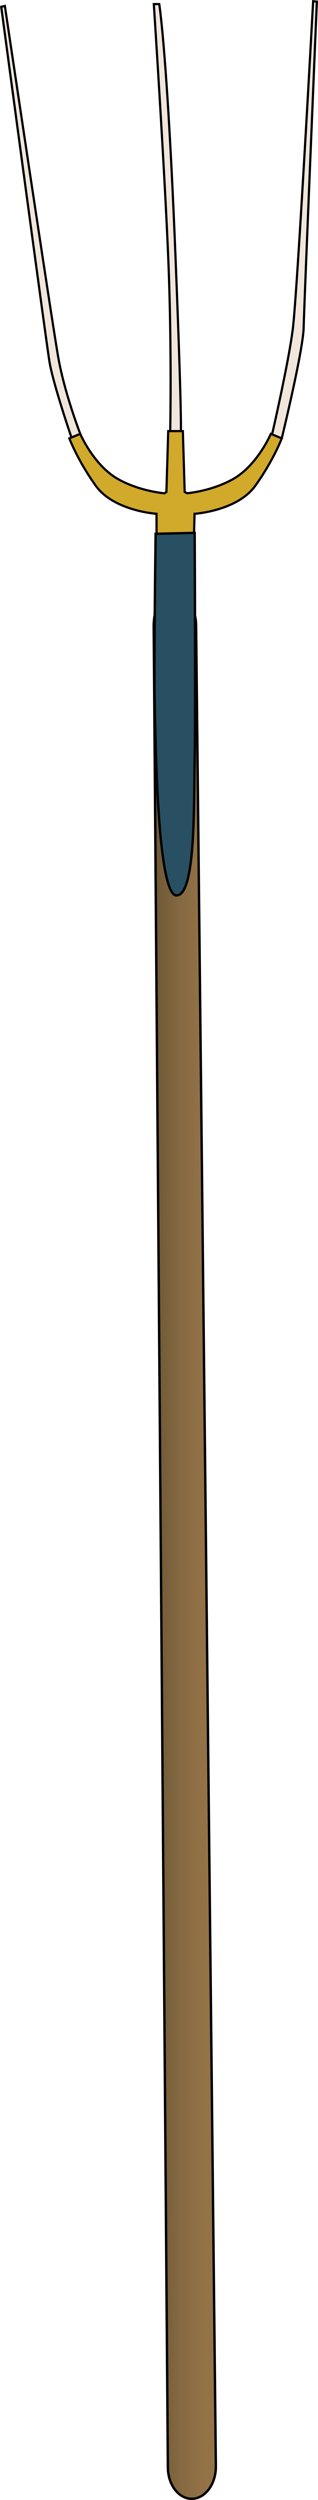 <?xml version="1.0" encoding="utf-8"?>
<!-- Generator: Adobe Illustrator 13.0.2, SVG Export Plug-In . SVG Version: 6.00 Build 14948)  -->
<!DOCTYPE svg PUBLIC "-//W3C//DTD SVG 1.1//EN" "http://www.w3.org/Graphics/SVG/1.1/DTD/svg11.dtd">
<svg version="1.1" id="Layer_1" xmlns="http://www.w3.org/2000/svg" xmlns:xlink="http://www.w3.org/1999/xlink" x="0px" y="0px"
	 width="71.898px" height="564.998px" viewBox="0 0 71.898 564.998" enable-background="new 0 0 71.898 564.998"
	 xml:space="preserve">
<g>
	
		<linearGradient id="SVGID_1_" gradientUnits="userSpaceOnUse" x1="34.749" y1="214.477" x2="48.806" y2="214.477" gradientTransform="matrix(1 0 0 -1 0 563.998)">
		<stop  offset="0" style="stop-color:#6C5736"/>
		<stop  offset="0.112" style="stop-color:#735C39"/>
		<stop  offset="0.452" style="stop-color:#876A42"/>
		<stop  offset="0.758" style="stop-color:#927146"/>
		<stop  offset="1" style="stop-color:#957348"/>
	</linearGradient>
	<path fill="url(#SVGID_1_)" stroke="#010101" stroke-width="0.545" d="M48.806,557.386c0.036,3.979-2.362,7.267-5.36,7.338l0,0
		c-2.997,0.075-5.457-3.087-5.493-7.063l-3.203-415.947c-0.034-3.975,1.373-7.321,4.372-7.395l0,0
		c2.998-0.075,5.181,3.065,5.216,7.045L48.806,557.386z"/>
	<path fill="#F0E6DB" stroke="#010101" stroke-width="0.5" d="M0.277,1.542c0,0,10.062,74.947,10.884,80.081
		c0.82,5.134,5.133,17.659,5.133,17.659l1.848-1.232c0,0-3.491-9.035-4.928-17.043C11.776,72.999,1.099,1.337,1.099,1.337
		L0.277,1.542z"/>
	<path fill="#F0E6DB" stroke="#010101" stroke-width="0.5" d="M71.639,0.369c0,0-2.873,68.459-2.985,73.656
		C68.542,79.222,63.7,99.076,63.7,99.076l-2.438,0.206c0,0,3.894-16.776,4.928-24.846c1.026-8.008,4.607-74.159,4.607-74.159
		L71.639,0.369z"/>
	<path fill="#F0E6DB" stroke="#010101" stroke-width="0.5" d="M36.006,0.926h-1.232c0,0,2.464,37.576,3.286,57.904
		s0.41,39.424,0.41,39.424h2.26c0,0,0.812,6.551-1.026-39.629C37.854,12.22,36.006,0.926,36.006,0.926z"/>
	<path fill="#D1A92B" stroke="#010101" stroke-width="0.5" d="M61.237,98.05c0,0-3.079,7.187-8.625,10.267
		c-3.909,2.172-8.114,2.912-10.262,3.161c-0.38-0.158-0.596-0.287-0.596-0.287l-0.41-13.757h-0.436h-2.439h-0.436l-0.41,13.757
		c0,0-0.169,0.13-0.474,0.3c-2.104-0.234-6.397-0.959-10.385-3.175c-5.544-3.08-8.624-10.267-8.624-10.267l-2.464,1.026
		c0,0,1.848,4.928,5.955,10.678c4.106,5.75,13.757,6.365,13.757,6.365l0.016,8.257l8.362,0.044l0.221-8.301
		c0,0,9.65-0.616,13.758-6.365c4.106-5.749,5.955-10.677,5.955-10.677L61.237,98.05z"/>
	<path fill="#285062" stroke="#010101" stroke-width="0.545" d="M44.014,120.433c0,0,0.205,40.246,0,51.128s0.205,30.8-4.106,30.8
		c-4.312,0-4.723-34.496-4.929-42.915c-0.206-8.419,0.206-38.808,0.206-38.808L44.014,120.433z"/>
</g>
</svg>
